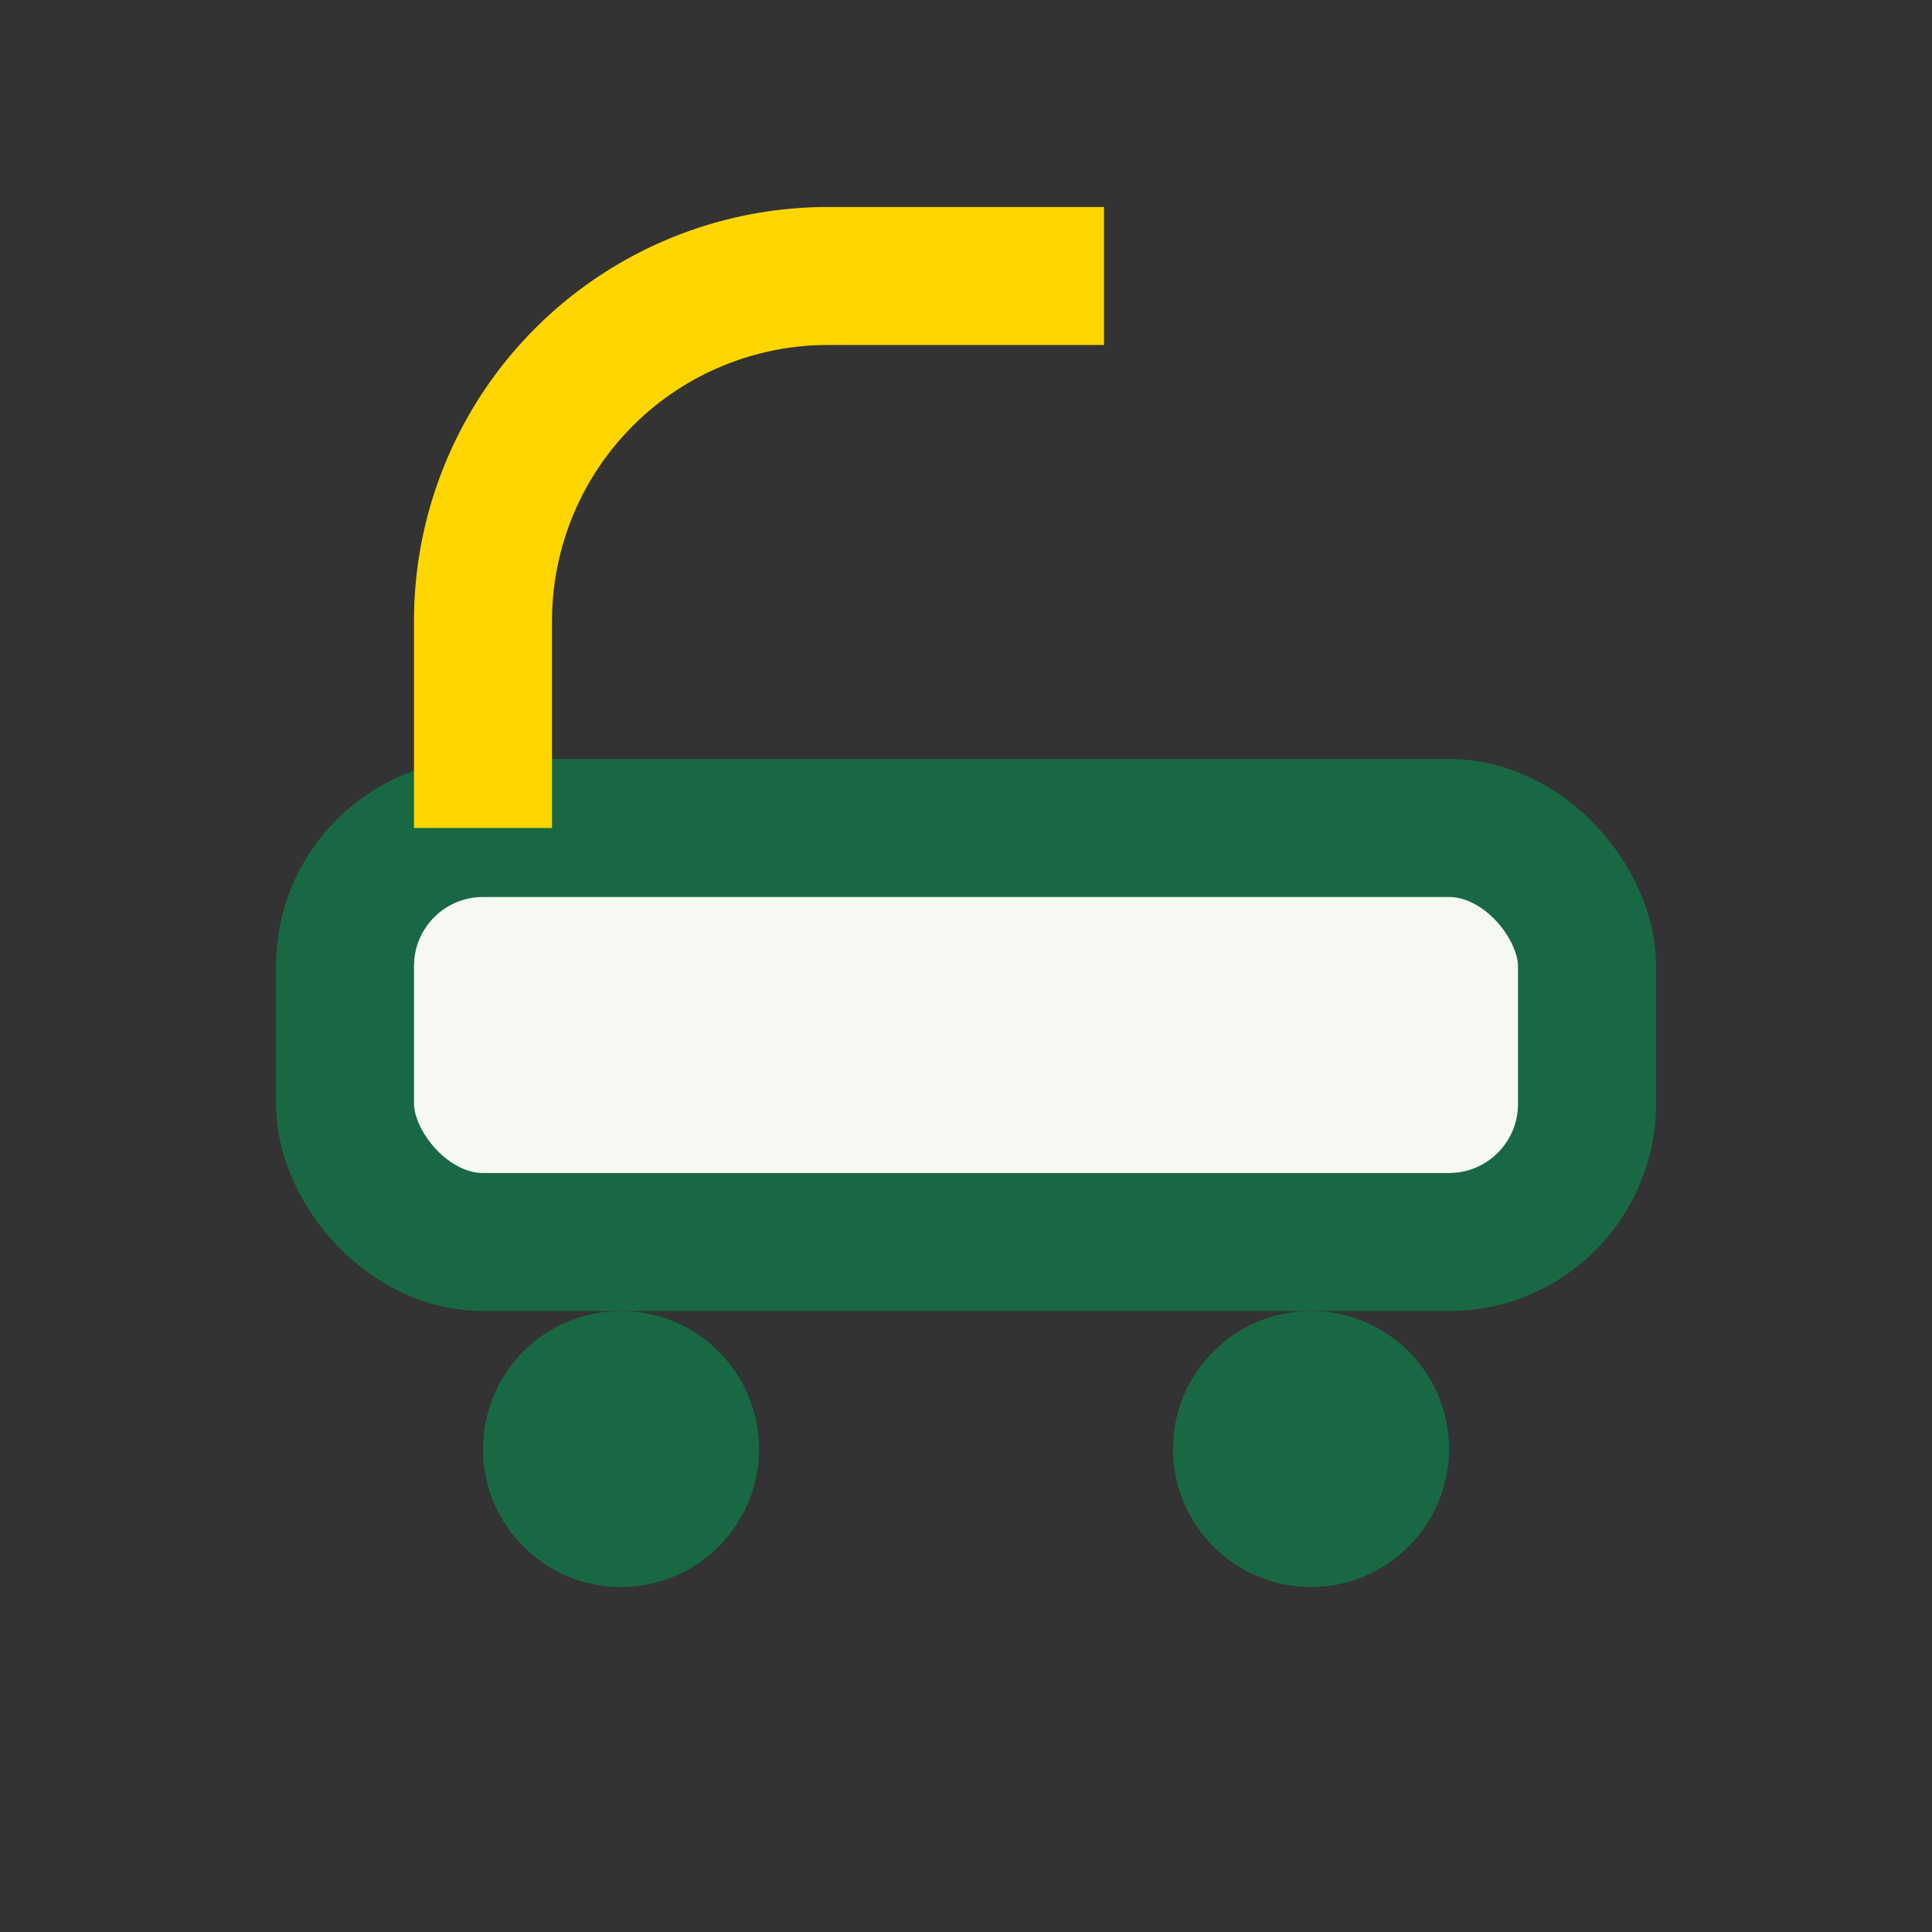 <?xml version="1.0" encoding="UTF-8"?>
<svg xmlns="http://www.w3.org/2000/svg" width="28" height="28" viewBox="0 0 28 28"><rect x="0" y="0" width="28" height="28" fill="#333333" stroke="none"/><circle cx="9" cy="21" r="2" fill="#186943"/><circle cx="19" cy="21" r="2" fill="#186943"/><rect x="5" y="12" width="18" height="6" rx="2" fill="#F6F8F2" stroke="#186943" stroke-width="2"/><path d="M7 12V9a5 5 0 015-5h4" stroke="#FFD600" stroke-width="2" fill="none"/></svg>
